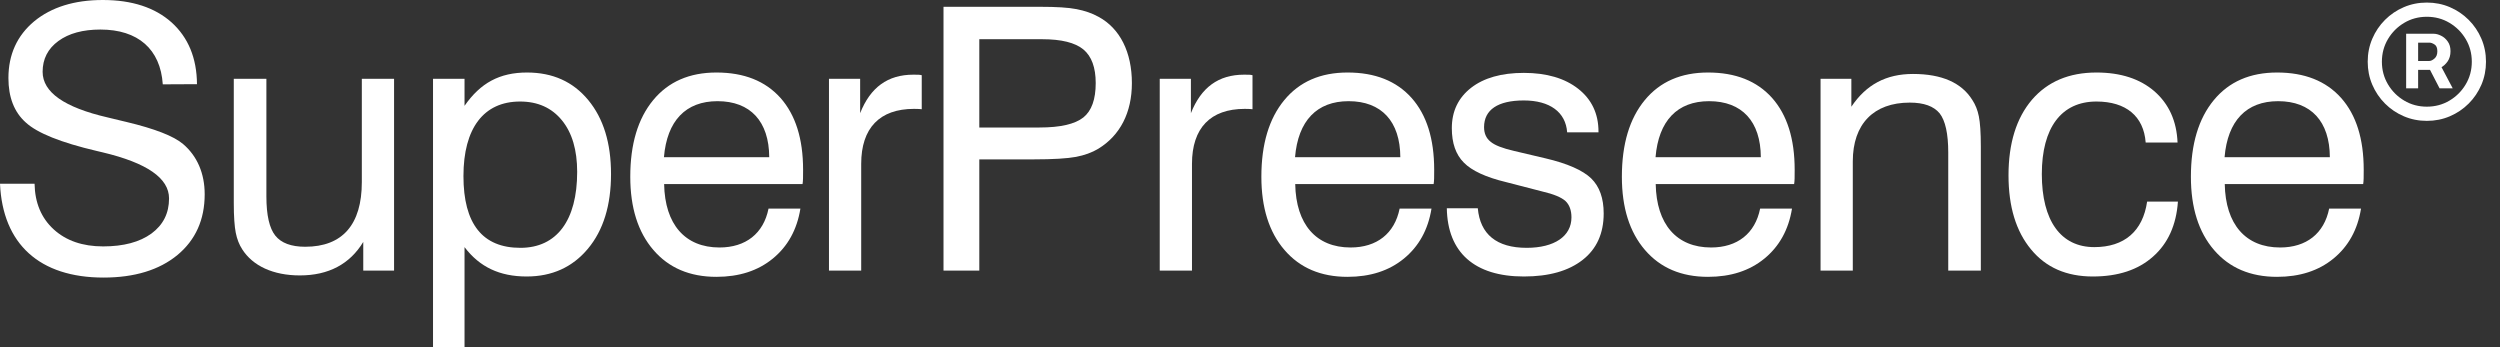 <svg width="144" height="20" viewBox="0 0 144 20" fill="none" xmlns="http://www.w3.org/2000/svg">
<rect x="0" y="0" width="144" height="20" fill="#333333" stroke="none"/>
<path d="M0 10.583H1.991C2.011 11.686 2.383 12.563 3.094 13.213C3.806 13.863 4.755 14.193 5.941 14.193C7.117 14.193 8.045 13.945 8.726 13.45C9.397 12.955 9.737 12.285 9.737 11.429C9.737 10.263 8.468 9.386 5.921 8.778C5.766 8.747 5.652 8.716 5.57 8.695C3.507 8.21 2.145 7.664 1.485 7.055C0.815 6.457 0.485 5.601 0.485 4.497C0.485 3.146 0.98 2.053 1.97 1.227C2.96 0.413 4.281 0 5.921 0C7.602 0 8.922 0.433 9.881 1.289C10.841 2.156 11.336 3.342 11.346 4.848L9.376 4.858C9.242 2.826 7.942 1.702 5.786 1.702C4.776 1.702 3.971 1.919 3.363 2.362C2.754 2.806 2.455 3.404 2.455 4.136C2.455 5.312 3.703 6.189 6.209 6.766C6.581 6.859 6.87 6.921 7.066 6.973L7.282 7.024C8.922 7.416 10.005 7.839 10.541 8.293C11.356 8.984 11.79 9.985 11.79 11.191C11.79 12.656 11.264 13.822 10.222 14.688C9.17 15.554 7.746 15.988 5.962 15.988C2.28 15.988 0.155 14.059 0 10.583Z" fill="white"/>
<path d="M13.466 4.538H15.344V11.315C15.344 12.398 15.519 13.151 15.859 13.574C16.2 13.997 16.767 14.213 17.582 14.213C19.727 14.213 20.841 12.934 20.841 10.49V4.538H22.698V15.585H20.924V13.935C20.15 15.214 18.923 15.864 17.272 15.864C15.736 15.864 14.56 15.317 13.951 14.358C13.776 14.09 13.652 13.77 13.58 13.409C13.508 13.048 13.466 12.481 13.466 11.697V4.538Z" fill="white"/>
<path d="M26.695 10.139C26.695 12.893 27.789 14.275 29.976 14.275C32.069 14.275 33.245 12.697 33.245 9.902C33.245 8.644 32.956 7.653 32.368 6.931C31.78 6.209 30.976 5.848 29.955 5.848C27.861 5.848 26.695 7.385 26.695 10.139ZM26.757 20H24.942V4.538H26.757V6.096C27.675 4.776 28.779 4.177 30.357 4.177C31.832 4.177 33.008 4.703 33.885 5.766C34.761 6.828 35.195 8.241 35.195 10.026C35.195 11.831 34.751 13.265 33.864 14.327C32.977 15.389 31.801 15.926 30.337 15.926C28.779 15.926 27.624 15.379 26.757 14.234V20Z" fill="white"/>
<path d="M38.243 9.056H44.308C44.298 6.993 43.225 5.828 41.327 5.828C39.502 5.828 38.419 6.952 38.243 9.056ZM44.267 12.017H46.103C45.907 13.234 45.371 14.193 44.514 14.894C43.658 15.596 42.575 15.946 41.265 15.946C39.728 15.946 38.522 15.431 37.635 14.399C36.748 13.368 36.304 11.965 36.304 10.181C36.304 8.293 36.748 6.828 37.624 5.766C38.501 4.703 39.718 4.177 41.265 4.177C42.854 4.177 44.081 4.662 44.958 5.642C45.824 6.622 46.258 7.994 46.258 9.778C46.258 10.232 46.258 10.397 46.227 10.603H38.254C38.295 12.924 39.46 14.255 41.441 14.255C42.957 14.255 43.978 13.45 44.267 12.017Z" fill="white"/>
<path d="M49.605 15.585H47.749V4.538H49.544V6.519C50.131 5.034 51.132 4.301 52.607 4.301C52.885 4.301 52.968 4.301 53.092 4.332V6.292C52.999 6.282 52.896 6.271 52.648 6.271C50.668 6.271 49.605 7.375 49.605 9.438V15.585Z" fill="white"/>
<path d="M56.408 2.259V7.344H59.874C61.081 7.344 61.916 7.148 62.401 6.766C62.876 6.385 63.113 5.725 63.113 4.786C63.113 3.889 62.876 3.239 62.401 2.847C61.927 2.455 61.133 2.259 60.029 2.259H56.408ZM56.408 15.585H54.346V0.392H59.936C60.844 0.392 61.535 0.433 62.009 0.526C62.484 0.619 62.907 0.763 63.278 0.97C64.516 1.64 65.197 3.012 65.197 4.786C65.197 6.478 64.526 7.798 63.257 8.571C62.896 8.788 62.463 8.943 61.978 9.036C61.483 9.128 60.668 9.18 59.544 9.18H56.408V15.585Z" fill="white"/>
<path d="M68.658 15.585H66.801V4.538H68.596V6.519C69.184 5.034 70.184 4.301 71.659 4.301C71.938 4.301 72.02 4.301 72.144 4.332V6.292C72.051 6.282 71.948 6.271 71.701 6.271C69.72 6.271 68.658 7.375 68.658 9.438V15.585Z" fill="white"/>
<path d="M74.594 9.056H80.659C80.649 6.993 79.576 5.828 77.678 5.828C75.853 5.828 74.77 6.952 74.594 9.056ZM80.618 12.017H82.454C82.258 13.234 81.722 14.193 80.866 14.894C80.01 15.596 78.927 15.946 77.617 15.946C76.08 15.946 74.873 15.431 73.986 14.399C73.099 13.368 72.655 11.965 72.655 10.181C72.655 8.293 73.099 6.828 73.975 5.766C74.852 4.703 76.069 4.177 77.617 4.177C79.205 4.177 80.432 4.662 81.309 5.642C82.176 6.622 82.609 7.994 82.609 9.778C82.609 10.232 82.609 10.397 82.578 10.603H74.605C74.646 12.924 75.811 14.255 77.792 14.255C79.308 14.255 80.329 13.45 80.618 12.017Z" fill="white"/>
<path d="M83.337 11.996H85.121C85.255 13.492 86.204 14.275 87.937 14.275C89.536 14.275 90.516 13.605 90.516 12.522C90.516 12.12 90.402 11.8 90.175 11.583C89.938 11.367 89.494 11.181 88.824 11.026L86.751 10.49C85.585 10.211 84.77 9.83 84.317 9.366C83.852 8.901 83.625 8.241 83.625 7.385C83.625 6.405 83.997 5.632 84.739 5.054C85.472 4.487 86.483 4.198 87.772 4.198C89.082 4.198 90.134 4.507 90.907 5.116C91.681 5.725 92.073 6.55 92.073 7.581V7.622H90.268C90.186 6.457 89.267 5.786 87.772 5.786C86.276 5.786 85.482 6.323 85.482 7.323C85.482 7.684 85.606 7.963 85.853 8.159C86.091 8.365 86.544 8.54 87.215 8.695L89.01 9.118C90.289 9.417 91.165 9.809 91.65 10.273C92.135 10.748 92.372 11.418 92.372 12.295C92.372 13.44 91.97 14.337 91.165 14.966C90.35 15.606 89.226 15.926 87.772 15.926C84.935 15.926 83.378 14.544 83.337 11.996Z" fill="white"/>
<path d="M95.359 9.056H101.424C101.414 6.993 100.341 5.828 98.443 5.828C96.617 5.828 95.534 6.952 95.359 9.056ZM101.383 12.017H103.219C103.023 13.234 102.486 14.193 101.63 14.894C100.774 15.596 99.691 15.946 98.381 15.946C96.844 15.946 95.637 15.431 94.75 14.399C93.863 13.368 93.42 11.965 93.42 10.181C93.42 8.293 93.863 6.828 94.74 5.766C95.617 4.703 96.834 4.177 98.381 4.177C99.969 4.177 101.197 4.662 102.074 5.642C102.94 6.622 103.373 7.994 103.373 9.778C103.373 10.232 103.373 10.397 103.342 10.603H95.369C95.41 12.924 96.576 14.255 98.556 14.255C100.073 14.255 101.094 13.45 101.383 12.017Z" fill="white"/>
<path d="M114.096 15.585H112.219V8.788C112.219 7.705 112.054 6.952 111.724 6.529C111.383 6.117 110.816 5.91 110.001 5.91C107.928 5.91 106.721 7.138 106.721 9.293V15.585H104.864V4.538H106.638V6.147C107.495 4.868 108.65 4.26 110.187 4.26C111.847 4.26 112.992 4.765 113.611 5.766C113.786 6.034 113.91 6.343 113.982 6.704C114.055 7.066 114.096 7.643 114.096 8.427V15.585Z" fill="white"/>
<path d="M125.427 8.21H123.591C123.478 6.694 122.457 5.848 120.755 5.848C118.743 5.848 117.609 7.344 117.609 10.026C117.609 12.718 118.702 14.234 120.631 14.234C122.364 14.234 123.426 13.316 123.674 11.614H125.448C125.355 12.965 124.87 14.028 124.014 14.781C123.158 15.544 122.003 15.926 120.548 15.926C119.032 15.926 117.846 15.41 116.99 14.368C116.123 13.326 115.69 11.903 115.69 10.098C115.69 8.252 116.144 6.797 117.041 5.745C117.939 4.703 119.176 4.177 120.755 4.177C122.147 4.177 123.261 4.538 124.097 5.26C124.932 5.993 125.376 6.973 125.427 8.21Z" fill="white"/>
<path d="M128.135 9.056H134.2C134.19 6.993 133.117 5.828 131.219 5.828C129.394 5.828 128.311 6.952 128.135 9.056ZM134.159 12.017H135.995C135.799 13.234 135.263 14.193 134.407 14.894C133.55 15.596 132.467 15.946 131.158 15.946C129.621 15.946 128.414 15.431 127.527 14.399C126.64 13.368 126.196 11.965 126.196 10.181C126.196 8.293 126.64 6.828 127.516 5.766C128.393 4.703 129.61 4.177 131.158 4.177C132.746 4.177 133.973 4.662 134.85 5.642C135.717 6.622 136.15 7.994 136.15 9.778C136.15 10.232 136.15 10.397 136.119 10.603H128.146C128.187 12.924 129.352 14.255 131.333 14.255C132.849 14.255 133.87 13.45 134.159 12.017Z" fill="white"/>
<path d="M138.594 5.088V1.945H140.187C140.314 1.945 140.454 1.982 140.604 2.056C140.754 2.127 140.882 2.238 140.987 2.388C141.095 2.536 141.149 2.723 141.149 2.95C141.149 3.18 141.094 3.376 140.983 3.538C140.872 3.697 140.737 3.818 140.578 3.9C140.422 3.982 140.275 4.024 140.136 4.024H138.986V3.513H139.923C140.016 3.513 140.117 3.466 140.225 3.372C140.336 3.278 140.391 3.138 140.391 2.95C140.391 2.757 140.336 2.627 140.225 2.559C140.117 2.491 140.022 2.456 139.94 2.456H139.284V5.088H138.594ZM140.493 3.606L141.277 5.088H140.519L139.752 3.606H140.493ZM139.786 6.962C139.315 6.962 138.874 6.874 138.462 6.698C138.05 6.522 137.688 6.278 137.376 5.965C137.064 5.653 136.82 5.291 136.644 4.88C136.468 4.468 136.38 4.026 136.38 3.555C136.38 3.084 136.468 2.642 136.644 2.231C136.82 1.819 137.064 1.457 137.376 1.145C137.688 0.833 138.05 0.588 138.462 0.412C138.874 0.236 139.315 0.148 139.786 0.148C140.258 0.148 140.699 0.236 141.111 0.412C141.522 0.588 141.884 0.833 142.197 1.145C142.509 1.457 142.753 1.819 142.929 2.231C143.105 2.642 143.193 3.084 143.193 3.555C143.193 4.026 143.105 4.468 142.929 4.88C142.753 5.291 142.509 5.653 142.197 5.965C141.884 6.278 141.522 6.522 141.111 6.698C140.699 6.874 140.258 6.962 139.786 6.962ZM139.786 6.144C140.263 6.144 140.698 6.028 141.089 5.795C141.481 5.562 141.794 5.25 142.026 4.858C142.259 4.466 142.376 4.032 142.376 3.555C142.376 3.078 142.259 2.644 142.026 2.252C141.794 1.86 141.481 1.548 141.089 1.315C140.698 1.082 140.263 0.966 139.786 0.966C139.309 0.966 138.875 1.082 138.483 1.315C138.092 1.548 137.779 1.86 137.546 2.252C137.314 2.644 137.197 3.078 137.197 3.555C137.197 4.032 137.314 4.466 137.546 4.858C137.779 5.25 138.092 5.562 138.483 5.795C138.875 6.028 139.309 6.144 139.786 6.144Z" fill="white"/>
</svg>

